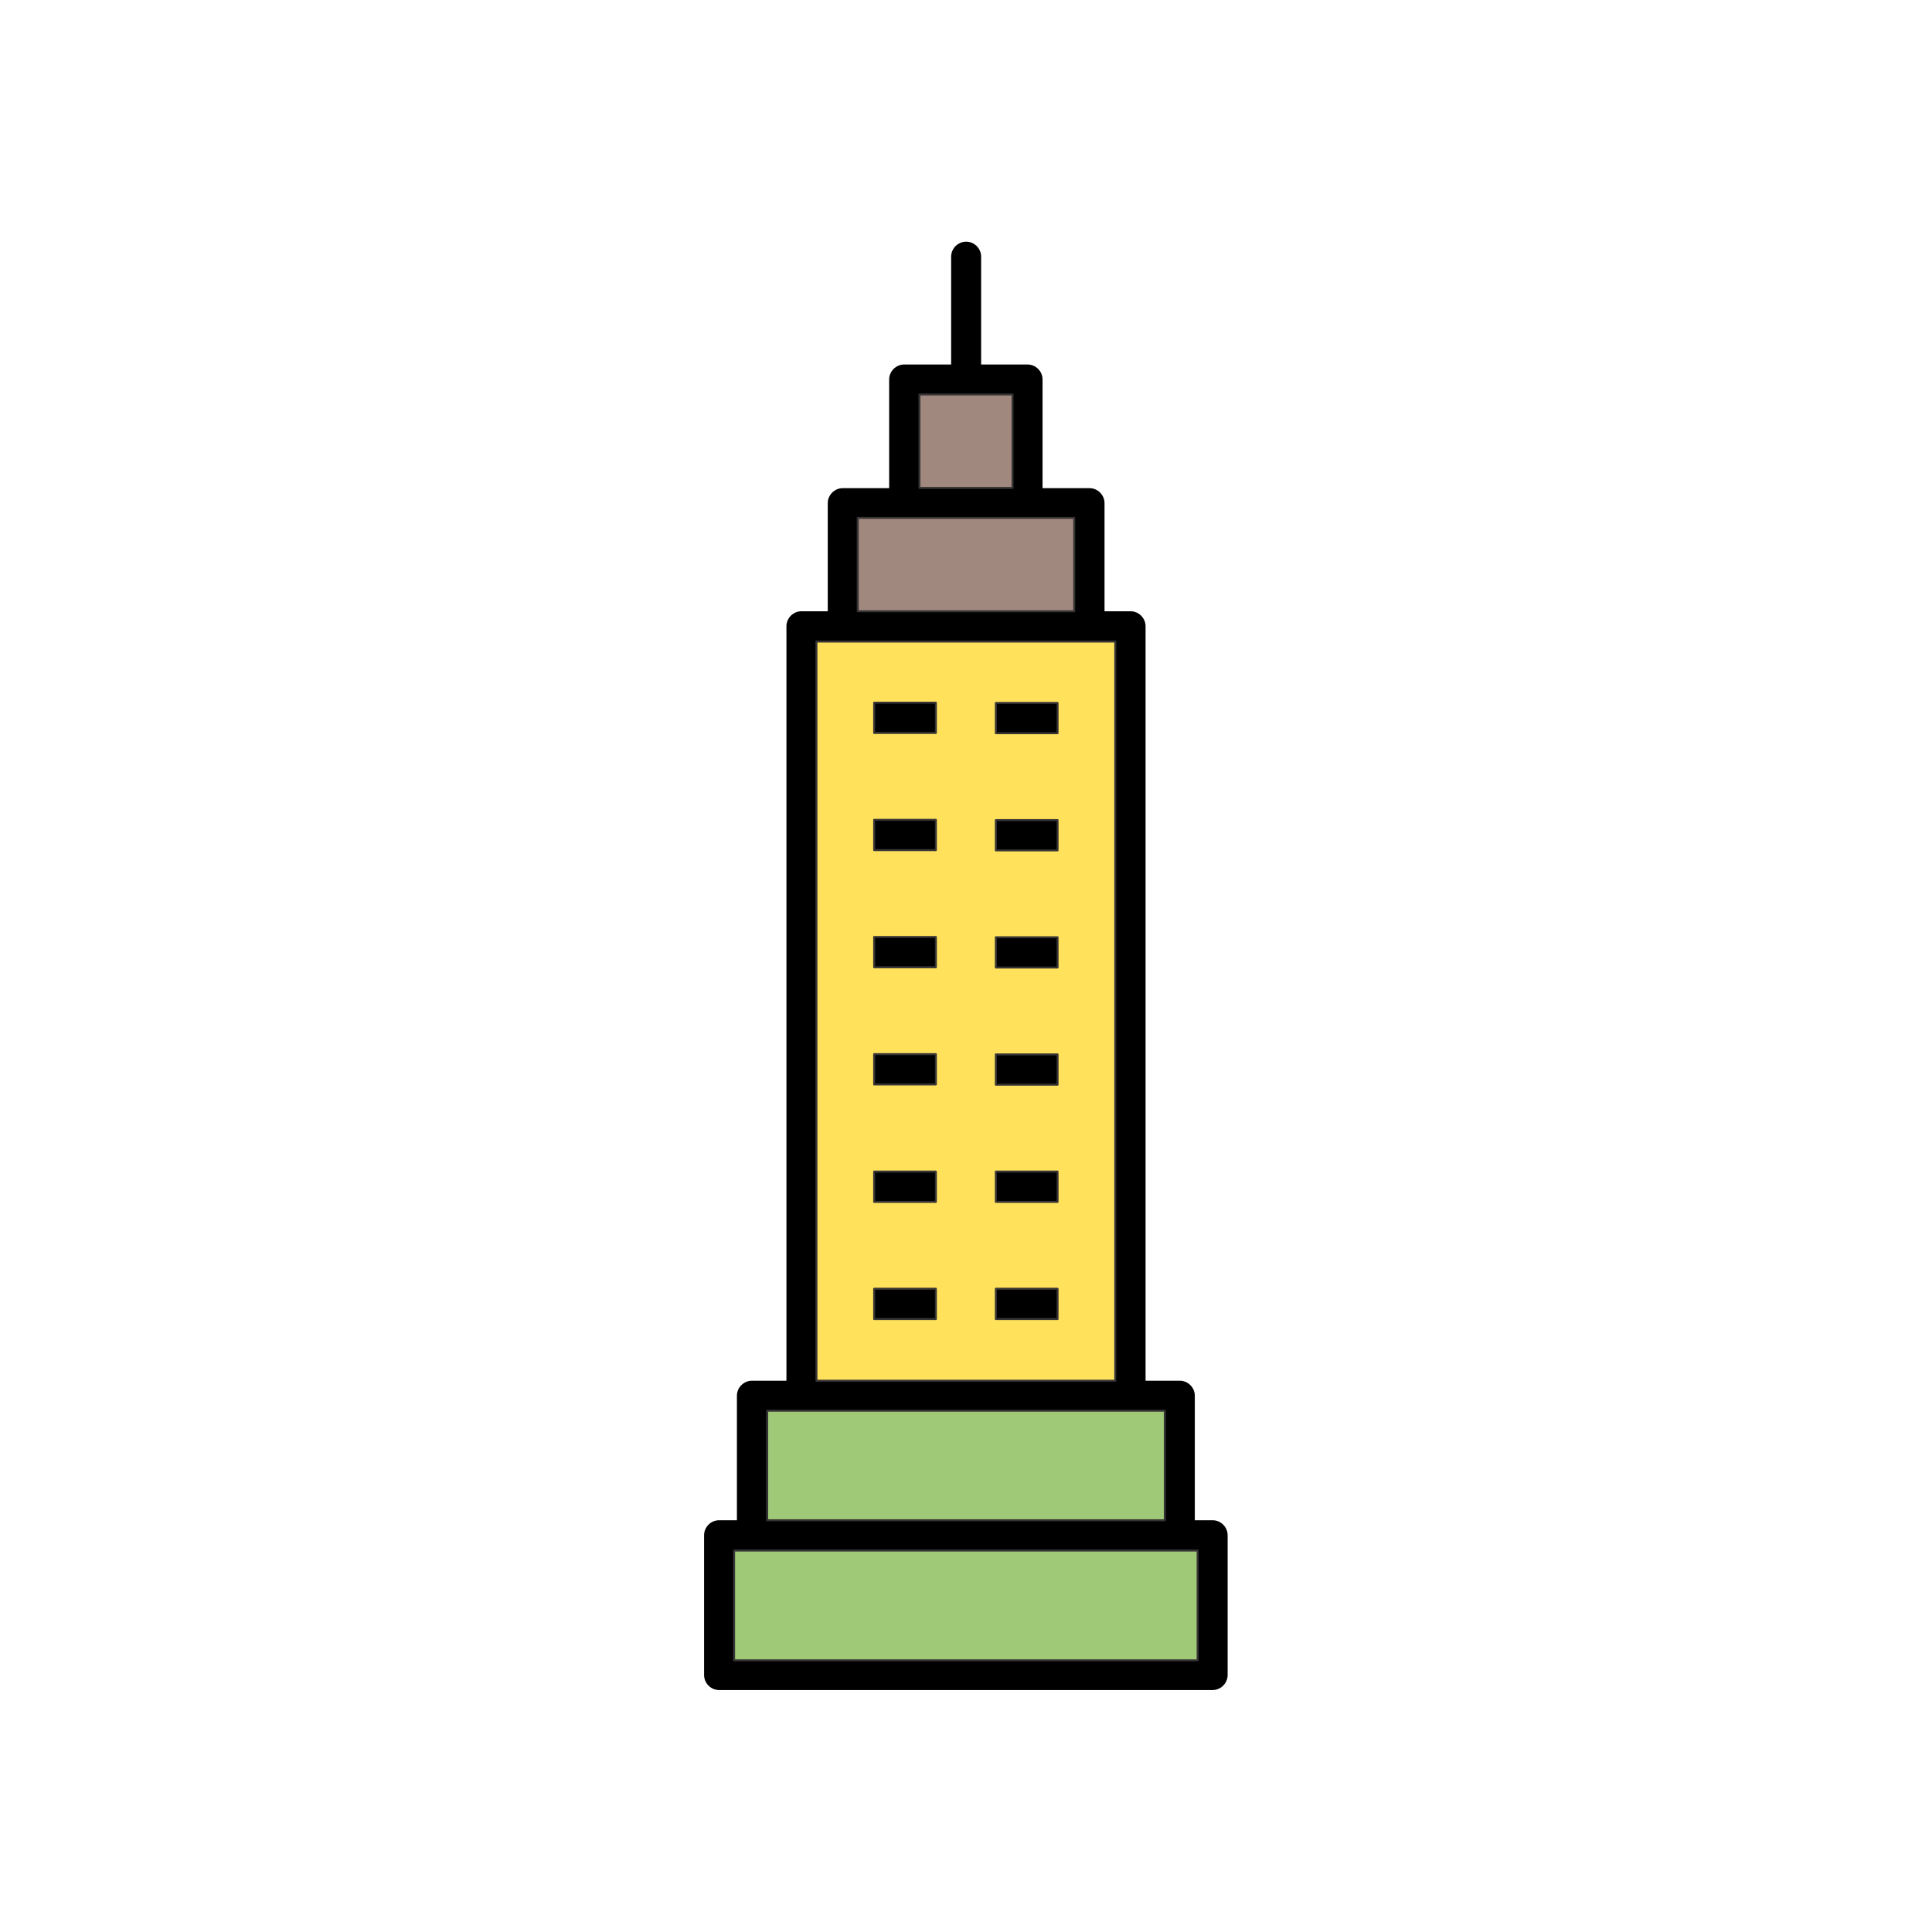 <?xml version="1.0" ?>
<!DOCTYPE svg  PUBLIC '-//W3C//DTD SVG 1.1//EN'  'http://www.w3.org/Graphics/SVG/1.1/DTD/svg11.dtd'>
<!-- Uploaded to: SVG Repo, www.svgrepo.com, Generator: SVG Repo Mixer Tools -->
<svg width="800px" height="800px" viewBox="0 0 6.827 6.827" style="shape-rendering:geometricPrecision; text-rendering:geometricPrecision; image-rendering:optimizeQuality; fill-rule:evenodd; clip-rule:evenodd" xml:space="preserve" xmlns="http://www.w3.org/2000/svg" xmlns:xlink="http://www.w3.org/1999/xlink">
<defs>
<style type="text/css">
   <![CDATA[
    .str0 {stroke:#373435;stroke-width:0.007;stroke-linecap:round;stroke-linejoin:round}
    .fil4 {fill:none}
    .fil2 {fill:#9FC977}
    .fil3 {fill:#A1887F}
    .fil1 {fill:#FFE15B}
    .fil0 {fill:black;fill-rule:nonzero}
   ]]>
  </style>
</defs>
<g id="Layer_x0020_1">
<g id="_171894824">
<path class="fil0" d="M2.541 5.372l1.744 0c0.029,0 0.053,0.024 0.053,0.053l0 0.494c0,0.029 -0.024,0.053 -0.053,0.053l-1.744 0c-0.029,0 -0.053,-0.024 -0.053,-0.053l0 -0.494c0,-0.029 0.024,-0.053 0.053,-0.053zm1.691 0.107l-1.638 0 0 0.388 1.638 0 0 -0.388z" id="_171896744"/>
<path class="fil0" d="M2.711 5.372l1.405 0 0 -0.388 -1.405 0 0 0.388zm1.458 0.107l-1.512 0c-0.029,0 -0.053,-0.024 -0.053,-0.053l0 -0.494c0,-0.029 0.024,-0.053 0.053,-0.053l1.512 0c0.029,0 0.053,0.024 0.053,0.053l0 0.494c0,0.029 -0.024,0.053 -0.053,0.053z" id="_171896672"/>
<path class="fil0" d="M2.832 2.16l1.163 0c0.029,0 0.053,0.024 0.053,0.053l0 2.718c0,0.029 -0.024,0.053 -0.053,0.053l-1.163 0c-0.029,0 -0.053,-0.024 -0.053,-0.053l0 -2.718c0,-0.029 0.024,-0.053 0.053,-0.053zm1.11 0.107l-1.056 0 0 2.612 1.056 0 0 -2.612z" id="_171896600"/>
<path class="fil0" d="M3.031 2.16l0.766 0 0 -0.329 -0.766 0 0 0.329zm0.819 0.107l-0.872 0c-0.029,0 -0.053,-0.024 -0.053,-0.053l0 -0.436c0,-0.029 0.024,-0.053 0.053,-0.053l0.872 0c0.029,0 0.053,0.024 0.053,0.053l0 0.436c0,0.029 -0.024,0.053 -0.053,0.053z" id="_171896528"/>
<path class="fil0" d="M3.195 1.288l0.436 0c0.029,0 0.053,0.024 0.053,0.053l0 0.436c0,0.029 -0.024,0.053 -0.053,0.053l-0.436 0c-0.029,0 -0.053,-0.024 -0.053,-0.053l0 -0.436c0,-0.029 0.024,-0.053 0.053,-0.053zm0.383 0.107l-0.329 0 0 0.329 0.329 0 0 -0.329z" id="_171896456"/>
<path class="fil0" d="M3.467 0.907c0,-0.029 -0.024,-0.053 -0.053,-0.053 -0.029,0 -0.053,0.024 -0.053,0.053l0 0.434c0,0.029 0.024,0.053 0.053,0.053 0.029,0 0.053,-0.024 0.053,-0.053l0 -0.434z" id="_171896384"/>
<g>
<g>
<polygon class="fil0" id="_171896288" points="3.089,2.483 3.307,2.483 3.307,2.59 3.089,2.59 "/>
<polygon class="fil0" id="_171896240" points="3.519,2.483 3.737,2.483 3.737,2.59 3.519,2.59 "/>
</g>
<g>
<polygon class="fil0" id="_171895160" points="3.089,2.898 3.307,2.898 3.307,3.004 3.089,3.004 "/>
<polygon class="fil0" id="_171895208" points="3.519,2.898 3.737,2.898 3.737,3.004 3.519,3.004 "/>
</g>
<g>
<polygon class="fil0" id="_171895040" points="3.089,3.312 3.307,3.312 3.307,3.419 3.089,3.419 "/>
<polygon class="fil0" id="_171894968" points="3.519,3.312 3.737,3.312 3.737,3.419 3.519,3.419 "/>
</g>
<g>
<polygon class="fil0" id="_171894872" points="3.089,3.726 3.307,3.726 3.307,3.833 3.089,3.833 "/>
<polygon class="fil0" id="_171895808" points="3.519,3.726 3.737,3.726 3.737,3.833 3.519,3.833 "/>
</g>
<g>
<polygon class="fil0" id="_171895928" points="3.089,4.14 3.307,4.14 3.307,4.247 3.089,4.247 "/>
<polygon class="fil0" id="_171896000" points="3.519,4.14 3.737,4.14 3.737,4.247 3.519,4.247 "/>
</g>
<g>
<polygon class="fil0" id="_171896096" points="3.089,4.555 3.307,4.555 3.307,4.661 3.089,4.661 "/>
<polygon class="fil0" id="_171896120" points="3.519,4.555 3.737,4.555 3.737,4.661 3.519,4.661 "/>
</g>
</g>
</g>
<path class="fil1 str0" d="M3.089 4.14l0.218 0 0 0.107 -0.218 0 0 -0.107zm0.43 0.414l0.218 0 0 0.107 -0.218 0 0 -0.107zm-0.43 0l0.218 0 0 0.107 -0.218 0 0 -0.107zm0.43 -0.414l0.218 0 0 0.107 -0.218 0 0 -0.107zm-0.212 -0.308l-0.218 0 0 -0.107 0.218 0 0 0.107zm0 -0.414l-0.218 0 0 -0.107 0.218 0 0 0.107zm0 -0.414l-0.218 0 0 -0.107 0.218 0 0 0.107zm0 -0.414l-0.218 0 0 -0.107 0.218 0 0 0.107zm0.542 -0.323l-0.872 0 -0.092 0 0 2.612 1.056 0 0 -2.612 -0.092 0zm-0.33 1.566l0 -0.107 0.218 0 0 0.107 -0.218 0zm0.218 -0.414l-0.218 0 0 -0.107 0.218 0 0 0.107zm0 -0.414l-0.218 0 0 -0.107 0.218 0 0 0.107zm0 -0.414l-0.218 0 0 -0.107 0.218 0 0 0.107z"/>
<polygon class="fil2 str0" points="4.169,5.479 2.657,5.479 2.594,5.479 2.594,5.867 4.232,5.867 4.232,5.479 "/>
<polygon class="fil2 str0" points="2.711,5.372 4.116,5.372 4.116,4.985 3.995,4.985 2.832,4.985 2.711,4.985 "/>
<polygon class="fil3 str0" points="3.031,2.16 3.796,2.16 3.796,1.83 3.631,1.83 3.195,1.83 3.031,1.83 "/>
<polygon class="fil3 str0" points="3.249,1.724 3.578,1.724 3.578,1.394 3.413,1.394 3.249,1.394 "/>
</g>
<rect class="fil4" height="6.827" width="6.827"/>
</svg>